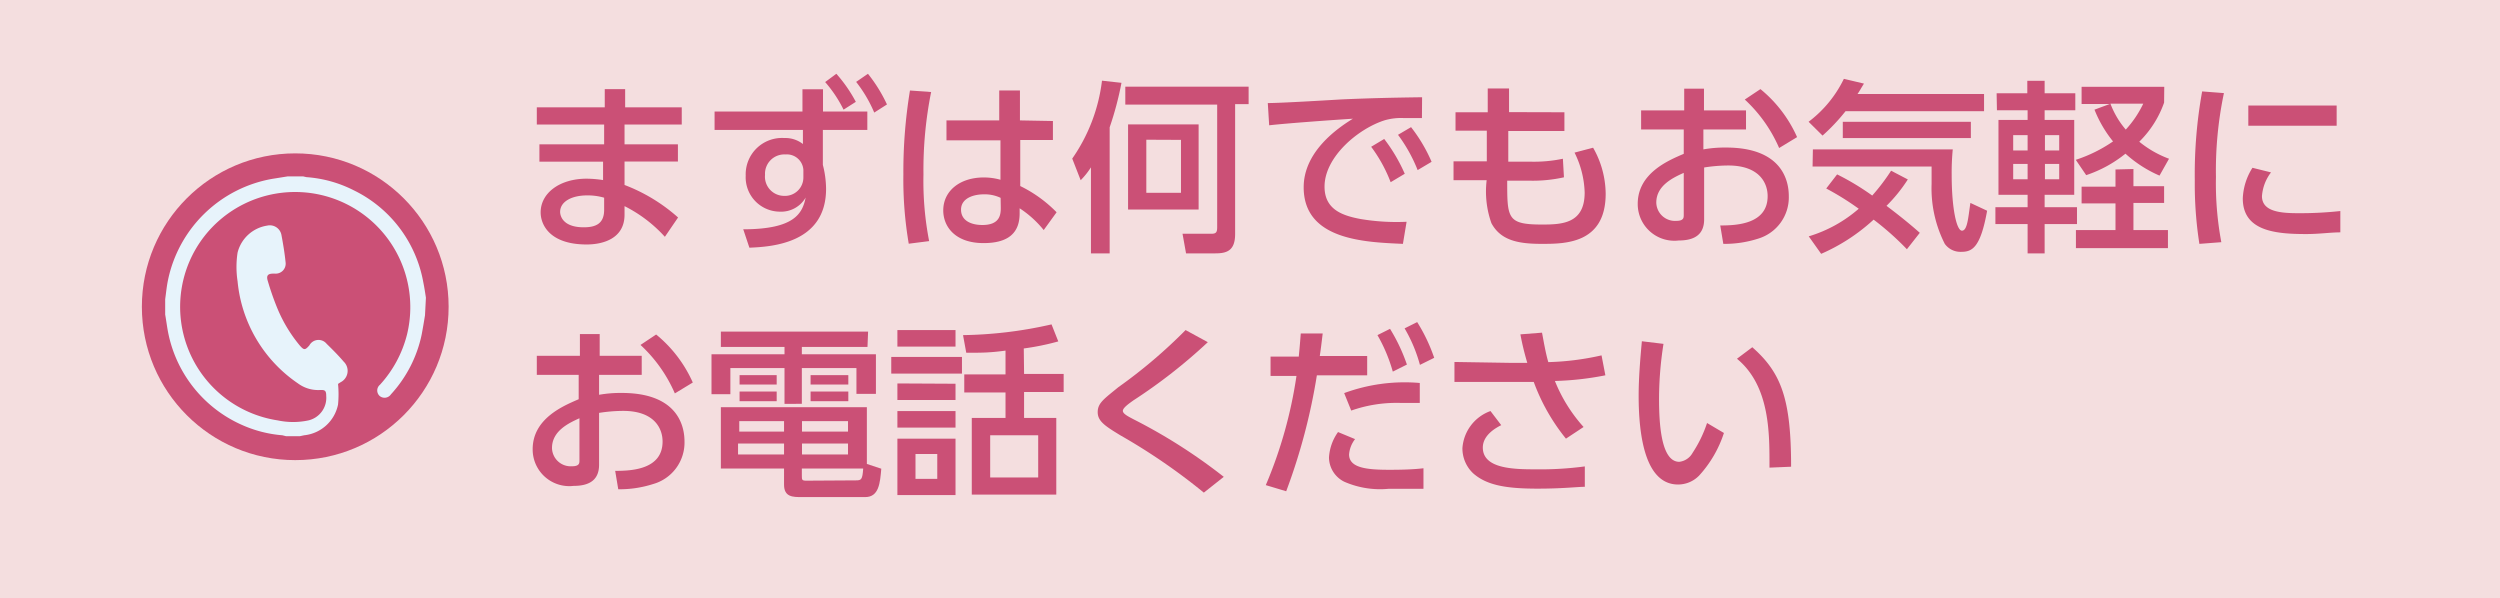 <svg xmlns="http://www.w3.org/2000/svg" viewBox="0 0 163 39"><defs><style>.cls-1{fill:#f4dedf;}.cls-2{fill:#cb5076;}.cls-3{fill:#e7f3fb;}</style></defs><title>アセット 3</title><g id="レイヤー_2" data-name="レイヤー 2"><g id="レイヤー_1-2" data-name="レイヤー 1"><rect class="cls-1" width="163" height="39"/><path class="cls-2" d="M44.45,7V8.12H40.72V9.41H44.2v1.12H40.72v1.53a11.24,11.24,0,0,1,3.49,2.12l-.86,1.26a9,9,0,0,0-2.63-2V14c0,1.56-1.41,1.94-2.47,1.94-2.44,0-3-1.32-3-2.09,0-1.27,1.25-2.2,3-2.2a7.49,7.49,0,0,1,1.07.09v-1.2H35.17V9.41h4.22V8.12H35V7h4.43V5.81h1.33V7Zm-5.06,5.89a3.81,3.81,0,0,0-1.11-.15c-1,0-1.76.4-1.76,1.08,0,.16.09,1,1.54,1,.79,0,1.33-.24,1.33-1.14Z"/><path class="cls-2" d="M56.55,7.27v1.2h-2.9l0,2.28a6.41,6.41,0,0,1,.21,1.56c0,3.56-3.54,3.78-5,3.84l-.4-1.2c3.39,0,3.86-1.07,4.07-2.07a1.85,1.85,0,0,1-1.69.92,2.24,2.24,0,0,1-2.22-2.35A2.37,2.37,0,0,1,51.15,9a1.85,1.85,0,0,1,1.2.39V8.47H46.59V7.27h5.73l0-1.45h1.34V7.27Zm-4.17,3.8a1.08,1.08,0,0,0-1.17-1,1.26,1.26,0,0,0-1.33,1.33,1.25,1.25,0,0,0,1.23,1.37,1.2,1.2,0,0,0,1.27-1.23Zm2.15-6.26A9.32,9.32,0,0,1,55.8,6.64l-.8.51a8.31,8.31,0,0,0-1.2-1.8Zm2.06,0a9.79,9.79,0,0,1,1.24,2L57,7.34a8.69,8.69,0,0,0-1.18-2Z"/><path class="cls-2" d="M60.71,6a25.78,25.78,0,0,0-.5,5.37,20.46,20.46,0,0,0,.37,4.35l-1.33.17a24.92,24.92,0,0,1-.35-4.52,32.66,32.66,0,0,1,.43-5.47Zm7.94,1.89V9.13H66.52l0,3a8.56,8.56,0,0,1,2.37,1.71L68.05,15a6.76,6.76,0,0,0-1.57-1.42v.34c0,1.25-.72,1.93-2.35,1.93-1.87,0-2.63-1.09-2.63-2.13,0-1.27,1.08-2.15,2.65-2.15a4,4,0,0,1,1.08.15l0-2.57H61.71V7.85h3.44V5.9h1.35l0,1.95ZM65.24,12.9a2.41,2.41,0,0,0-1.08-.23c-.72,0-1.5.27-1.5,1s.68,1,1.39,1c1.14,0,1.21-.67,1.2-1.16Z"/><path class="cls-2" d="M71.13,10.91a5,5,0,0,1-.67.84l-.55-1.41a11.23,11.23,0,0,0,1.94-5.08l1.27.14a20.79,20.79,0,0,1-.77,2.9v8.22H71.13ZM81.41,5.65V6.79h-.88v8.47c0,1.11-.57,1.26-1.3,1.26h-1.9l-.23-1.28H79c.3,0,.36-.12.36-.42v-8H73.37V5.65ZM78.15,8.11v5.55h-4.6V8.11Zm-3.41,1v3.46H77V9.12Z"/><path class="cls-2" d="M92.71,7.7c-.45,0-.82,0-1.15,0a3.83,3.83,0,0,0-1.27.14c-1.7.53-3.93,2.37-3.93,4.33,0,1.5,1.18,1.89,2.35,2.11a14.21,14.21,0,0,0,3,.18l-.24,1.44C89,15.79,85,15.66,85,12.21c0-2.3,2.15-3.82,3.21-4.47-1.27.08-4.34.3-5.46.43l-.09-1.45c.87,0,4.16-.2,4.84-.24,1.84-.08,3.14-.11,5.22-.14ZM90.25,9.06a10.86,10.86,0,0,1,1.34,2.27l-.92.55A9.52,9.52,0,0,0,89.4,9.57ZM92,8.29a10.15,10.15,0,0,1,1.34,2.26l-.91.54a10,10,0,0,0-1.28-2.3Z"/><path class="cls-2" d="M102,7.32V8.54H98.34l0,2h1.4a9.21,9.21,0,0,0,2.16-.19l.07,1.21a9.26,9.26,0,0,1-2.23.22H98.27c0,2.46,0,2.86,2.28,2.86,1.31,0,2.77-.07,2.77-2.08a6.22,6.22,0,0,0-.66-2.61l1.21-.32a6.14,6.14,0,0,1,.82,3c0,3.27-2.66,3.27-4.17,3.27s-2.67-.21-3.28-1.35a6.18,6.18,0,0,1-.31-2.8H94.77V10.52h2.17l0-2H94.9V7.32H97l0-1.55h1.39l0,1.54Z"/><path class="cls-2" d="M113.84,7.2V8.44h-2.78v1.3a8,8,0,0,1,1.48-.12c3.43,0,4.09,1.91,4.09,3.17a2.81,2.81,0,0,1-2,2.77,7.13,7.13,0,0,1-2.27.34l-.2-1.2c1,0,3.09-.06,3.09-1.91,0-.88-.56-2-2.57-2a10.33,10.33,0,0,0-1.57.13V14.3c0,.94-.56,1.38-1.66,1.38a2.39,2.39,0,0,1-2.67-2.39c0-2,2-2.83,3-3.26V8.44H107V7.2h2.81V5.78h1.29V7.2Zm-4.06,4.07c-.66.3-1.79.81-1.79,1.94a1.22,1.22,0,0,0,1.31,1.19c.48,0,.48-.21.48-.38Zm5-5.46a8.47,8.47,0,0,1,2.39,3.13L116,9.65a9.35,9.35,0,0,0-2.24-3.16Z"/><path class="cls-2" d="M120.33,7.25a12.58,12.58,0,0,1-1.5,1.59l-.91-.9a7.7,7.7,0,0,0,2.3-2.8l1.31.31c-.23.37-.28.48-.42.68h8.25V7.25Zm4,9a18.37,18.37,0,0,0-2.17-1.93,12.29,12.29,0,0,1-3.42,2.23l-.81-1.14a8.84,8.84,0,0,0,3.26-1.8,18,18,0,0,0-2.12-1.32l.71-.92a16.52,16.52,0,0,1,2.29,1.38,13.33,13.33,0,0,0,1.23-1.62l1.09.57A10.06,10.06,0,0,1,123,13.42c1.1.83,1.79,1.42,2.17,1.76Zm-6.13-6.51h9.12a15.65,15.65,0,0,0-.07,1.69c0,2.11.31,3.61.67,3.61s.41-.89.55-1.81l1.09.51c-.44,2.46-1,2.68-1.7,2.68a1.26,1.26,0,0,1-1.06-.52,8,8,0,0,1-.86-3.91c0-.53,0-.87,0-1.13h-7.76ZM128.5,7.94V9h-8.35V7.94Z"/><path class="cls-2" d="M130.18,6.08h2V5.27h1.13v.81h2V7.19h-2v.63h1.93V12.7h-1.93v.81h2.11v1.1h-2.11v1.91H132.2V14.61h-2.1v-1.1h2.1V12.7h-1.9V7.82h1.9V7.19h-2Zm1.08,2.73v1h.94v-1Zm0,1.88v1h.94v-1Zm2.07-1.88v1h.93v-1Zm0,1.88v1h.93v-1Zm7.77-4a6.69,6.69,0,0,1-1.62,2.55,6.78,6.78,0,0,0,1.94,1.11l-.62,1.1a8.08,8.08,0,0,1-2.22-1.43,8.22,8.22,0,0,1-2.56,1.4l-.68-1a9.35,9.35,0,0,0,2.43-1.2,7.93,7.93,0,0,1-1.21-2.07l1-.37h-1.84V5.66h5.39Zm-2,4.33v1.12h2v1.09h-2V15h2.25v1.18h-6V15h2.58V13.26h-2.21V12.17h2.21V11.05Zm-1.5-4.26a5.68,5.68,0,0,0,1,1.69,6.82,6.82,0,0,0,1.14-1.69Z"/><path class="cls-2" d="M145,6.07a24.5,24.5,0,0,0-.52,5.47,20.79,20.79,0,0,0,.35,4.25l-1.43.11a25.18,25.18,0,0,1-.3-4.14,30.42,30.42,0,0,1,.48-5.8Zm3.07,5.17a2.89,2.89,0,0,0-.59,1.55c0,1,1.19,1.11,2.34,1.11a24.32,24.32,0,0,0,2.77-.14v1.39c-.65,0-1.37.11-2.22.11-2,0-4.14-.19-4.14-2.32a4,4,0,0,1,.63-2Zm4.28-4.36V8.2h-5.76V6.88Z"/><path class="cls-2" d="M41.84,23.2v1.24H39.06v1.3a8,8,0,0,1,1.48-.12c3.43,0,4.09,1.91,4.09,3.17a2.81,2.81,0,0,1-2.05,2.77,7.13,7.13,0,0,1-2.27.34l-.2-1.2c1,0,3.09-.06,3.09-1.91,0-.88-.56-2-2.57-2a10.33,10.33,0,0,0-1.57.13V30.3c0,.94-.56,1.38-1.66,1.38a2.39,2.39,0,0,1-2.67-2.39c0-2,2-2.83,3-3.26V24.44H35V23.2h2.81V21.78h1.29V23.2Zm-4.06,4.07c-.66.3-1.79.81-1.79,1.94A1.22,1.22,0,0,0,37.3,30.4c.48,0,.48-.21.48-.38Zm5-5.46a8.47,8.47,0,0,1,2.39,3.13L44,25.65a9.35,9.35,0,0,0-2.24-3.16Z"/><path class="cls-2" d="M56.56,22.62H52.28v.48h4.83v2.58H55.84V24H52.28v2.33H51.15V24H47.62v1.7H46.39V23.1h4.76v-.48H47v-1h9.6Zm.9,7.94c-.08.93-.15,1.85-1.05,1.85H52.28c-.59,0-1.16,0-1.16-.81V30.55H47v-4h9.52v3.7Zm-6.34-1.64h-3v.71h3Zm0-1.46H48.2v.68h2.92Zm-.48-3v.61H48.22v-.61Zm0,1.07v.63H48.22v-.63Zm4.65,1.93h-3v.68h3Zm0,1.46h-3v.71h3Zm.52,2.4c.35,0,.42-.05.47-.77h-4V31c0,.28,0,.34.29.34Zm-.5-6.86v.61H52.85v-.61Zm0,1.07v.63H52.85v-.63Z"/><path class="cls-2" d="M62.72,23.27v1.09H58.11V23.27Zm-.42-1.75V22.6H58.51V21.52Zm0,3.5v1.06H58.51V25Zm0,1.78v1.08H58.51V26.8Zm0,1.8v3.68H58.51V28.6Zm-1.19,1H59.69v1.62h1.42Zm5.66-5.22h2.58v1.18H66.77v1.69h2.1v5H63.36v-5h2.2V25.59H62.87V24.41h2.69V22.86C64.53,23,64,23,63,23l-.21-1.15a27.48,27.48,0,0,0,5.77-.7L69,22.26a16.43,16.43,0,0,1-2.25.46Zm.92,4H64.56v2.75h3.13Z"/><path class="cls-2" d="M78.49,32.12a39.37,39.37,0,0,0-5.43-3.73c-1-.61-1.49-.92-1.49-1.52S72,26,72.91,25.25a33.05,33.05,0,0,0,4.39-3.73l1.45.79a34.89,34.89,0,0,1-4.86,3.8c-.29.21-.68.48-.68.68s.4.39.74.57a35.52,35.52,0,0,1,5.84,3.73Z"/><path class="cls-2" d="M82.53,31.63a28.92,28.92,0,0,0,2-7.12H82.84V23.25h1.84c.08-.83.09-1,.13-1.51l1.43,0c-.09.75-.12,1-.19,1.47h3.09v1.26H85.86a39,39,0,0,1-2,7.56Zm5.82-3a1.85,1.85,0,0,0-.39,1c0,.88,1.16,1,2.61,1,.38,0,1.46,0,2.24-.1v1.34c-.75,0-1.51,0-2.27,0a5.82,5.82,0,0,1-2.89-.46,1.78,1.78,0,0,1-1-1.58,3.16,3.16,0,0,1,.59-1.66Zm4.22-2.36c-.34,0-.7,0-1.28,0a8.9,8.9,0,0,0-3.19.5l-.46-1.14a11.41,11.41,0,0,1,4.93-.66Zm-1.94-4.83a11.46,11.46,0,0,1,1.1,2.33l-.92.46a10.38,10.38,0,0,0-1-2.38ZM92.4,21a11.12,11.12,0,0,1,1.11,2.33l-.93.46a9.66,9.66,0,0,0-1-2.38Z"/><path class="cls-2" d="M102.1,28.6A12.86,12.86,0,0,1,100,24.9l-1.49,0H94.83v-1.3l3.75.06c.47,0,.76,0,1,0a17.43,17.43,0,0,1-.45-1.86l1.41-.11c.09.47.24,1.36.41,1.92a17.6,17.6,0,0,0,3.47-.44l.25,1.3a19.45,19.45,0,0,1-3.29.37,10.08,10.08,0,0,0,1.87,3Zm-4.22-.88c-.25.13-1.2.6-1.2,1.46,0,1.38,2,1.42,3.43,1.42a21.78,21.78,0,0,0,3.22-.19v1.33c-.49,0-1.41.12-3.09.12-2.07,0-3.32-.23-4.19-1a2.23,2.23,0,0,1-.7-1.64,2.77,2.77,0,0,1,1.83-2.42Z"/><path class="cls-2" d="M108.46,22.42a23.1,23.1,0,0,0-.29,3.56c0,1.56.11,4.13,1.32,4.13a1.14,1.14,0,0,0,.87-.59,8.15,8.15,0,0,0,.94-1.94l1.1.65A7.59,7.59,0,0,1,110.79,31a1.91,1.91,0,0,1-1.38.59c-2.12,0-2.57-3.11-2.57-5.79,0-1.18.11-2.47.21-3.55Zm6.91,8.07c0-2.12.07-5.3-2.12-7.1l1-.75c1.9,1.67,2.53,3.39,2.53,7.79Z"/><circle class="cls-2" cx="19.25" cy="20" r="10"/><path class="cls-3" d="M27.71,20.56c-.07.43-.14.85-.22,1.27a8.25,8.25,0,0,1-2,3.88.5.5,0,0,1-.72.12.48.48,0,0,1,0-.74,7.6,7.6,0,0,0,1.77-3.29,7.51,7.51,0,0,0-13.22-6.39,7.49,7.49,0,0,0,4.79,12,4.79,4.79,0,0,0,2,0,1.51,1.51,0,0,0,1.16-1.59c0-.36-.08-.41-.44-.39A2.21,2.21,0,0,1,19.43,25a9.08,9.08,0,0,1-3.94-6.66,6.17,6.17,0,0,1,0-1.87,2.36,2.36,0,0,1,1.93-1.76.77.77,0,0,1,.93.61c.11.59.21,1.18.27,1.78a.65.65,0,0,1-.69.74h-.11c-.36,0-.47.13-.36.48a18.12,18.12,0,0,0,.61,1.75,9.39,9.39,0,0,0,1.47,2.45c.28.32.35.32.63,0a.68.68,0,0,1,1.13-.1c.38.37.76.75,1.11,1.16a.83.83,0,0,1-.2,1.34l-.17.11a6.92,6.92,0,0,1,0,1.35,2.52,2.52,0,0,1-2.21,2l-.28.06h-.9l-.24-.06a8,8,0,0,1-2.6-.66A8.36,8.36,0,0,1,11,21.86c-.1-.45-.15-.9-.23-1.35v-1c.06-.43.1-.86.19-1.28a8.44,8.44,0,0,1,6.8-6.57l1-.16h1l.22.05a8.06,8.06,0,0,1,3.09.86,8.29,8.29,0,0,1,4.53,6c.07.34.12.68.17,1Z"/></g></g></svg>